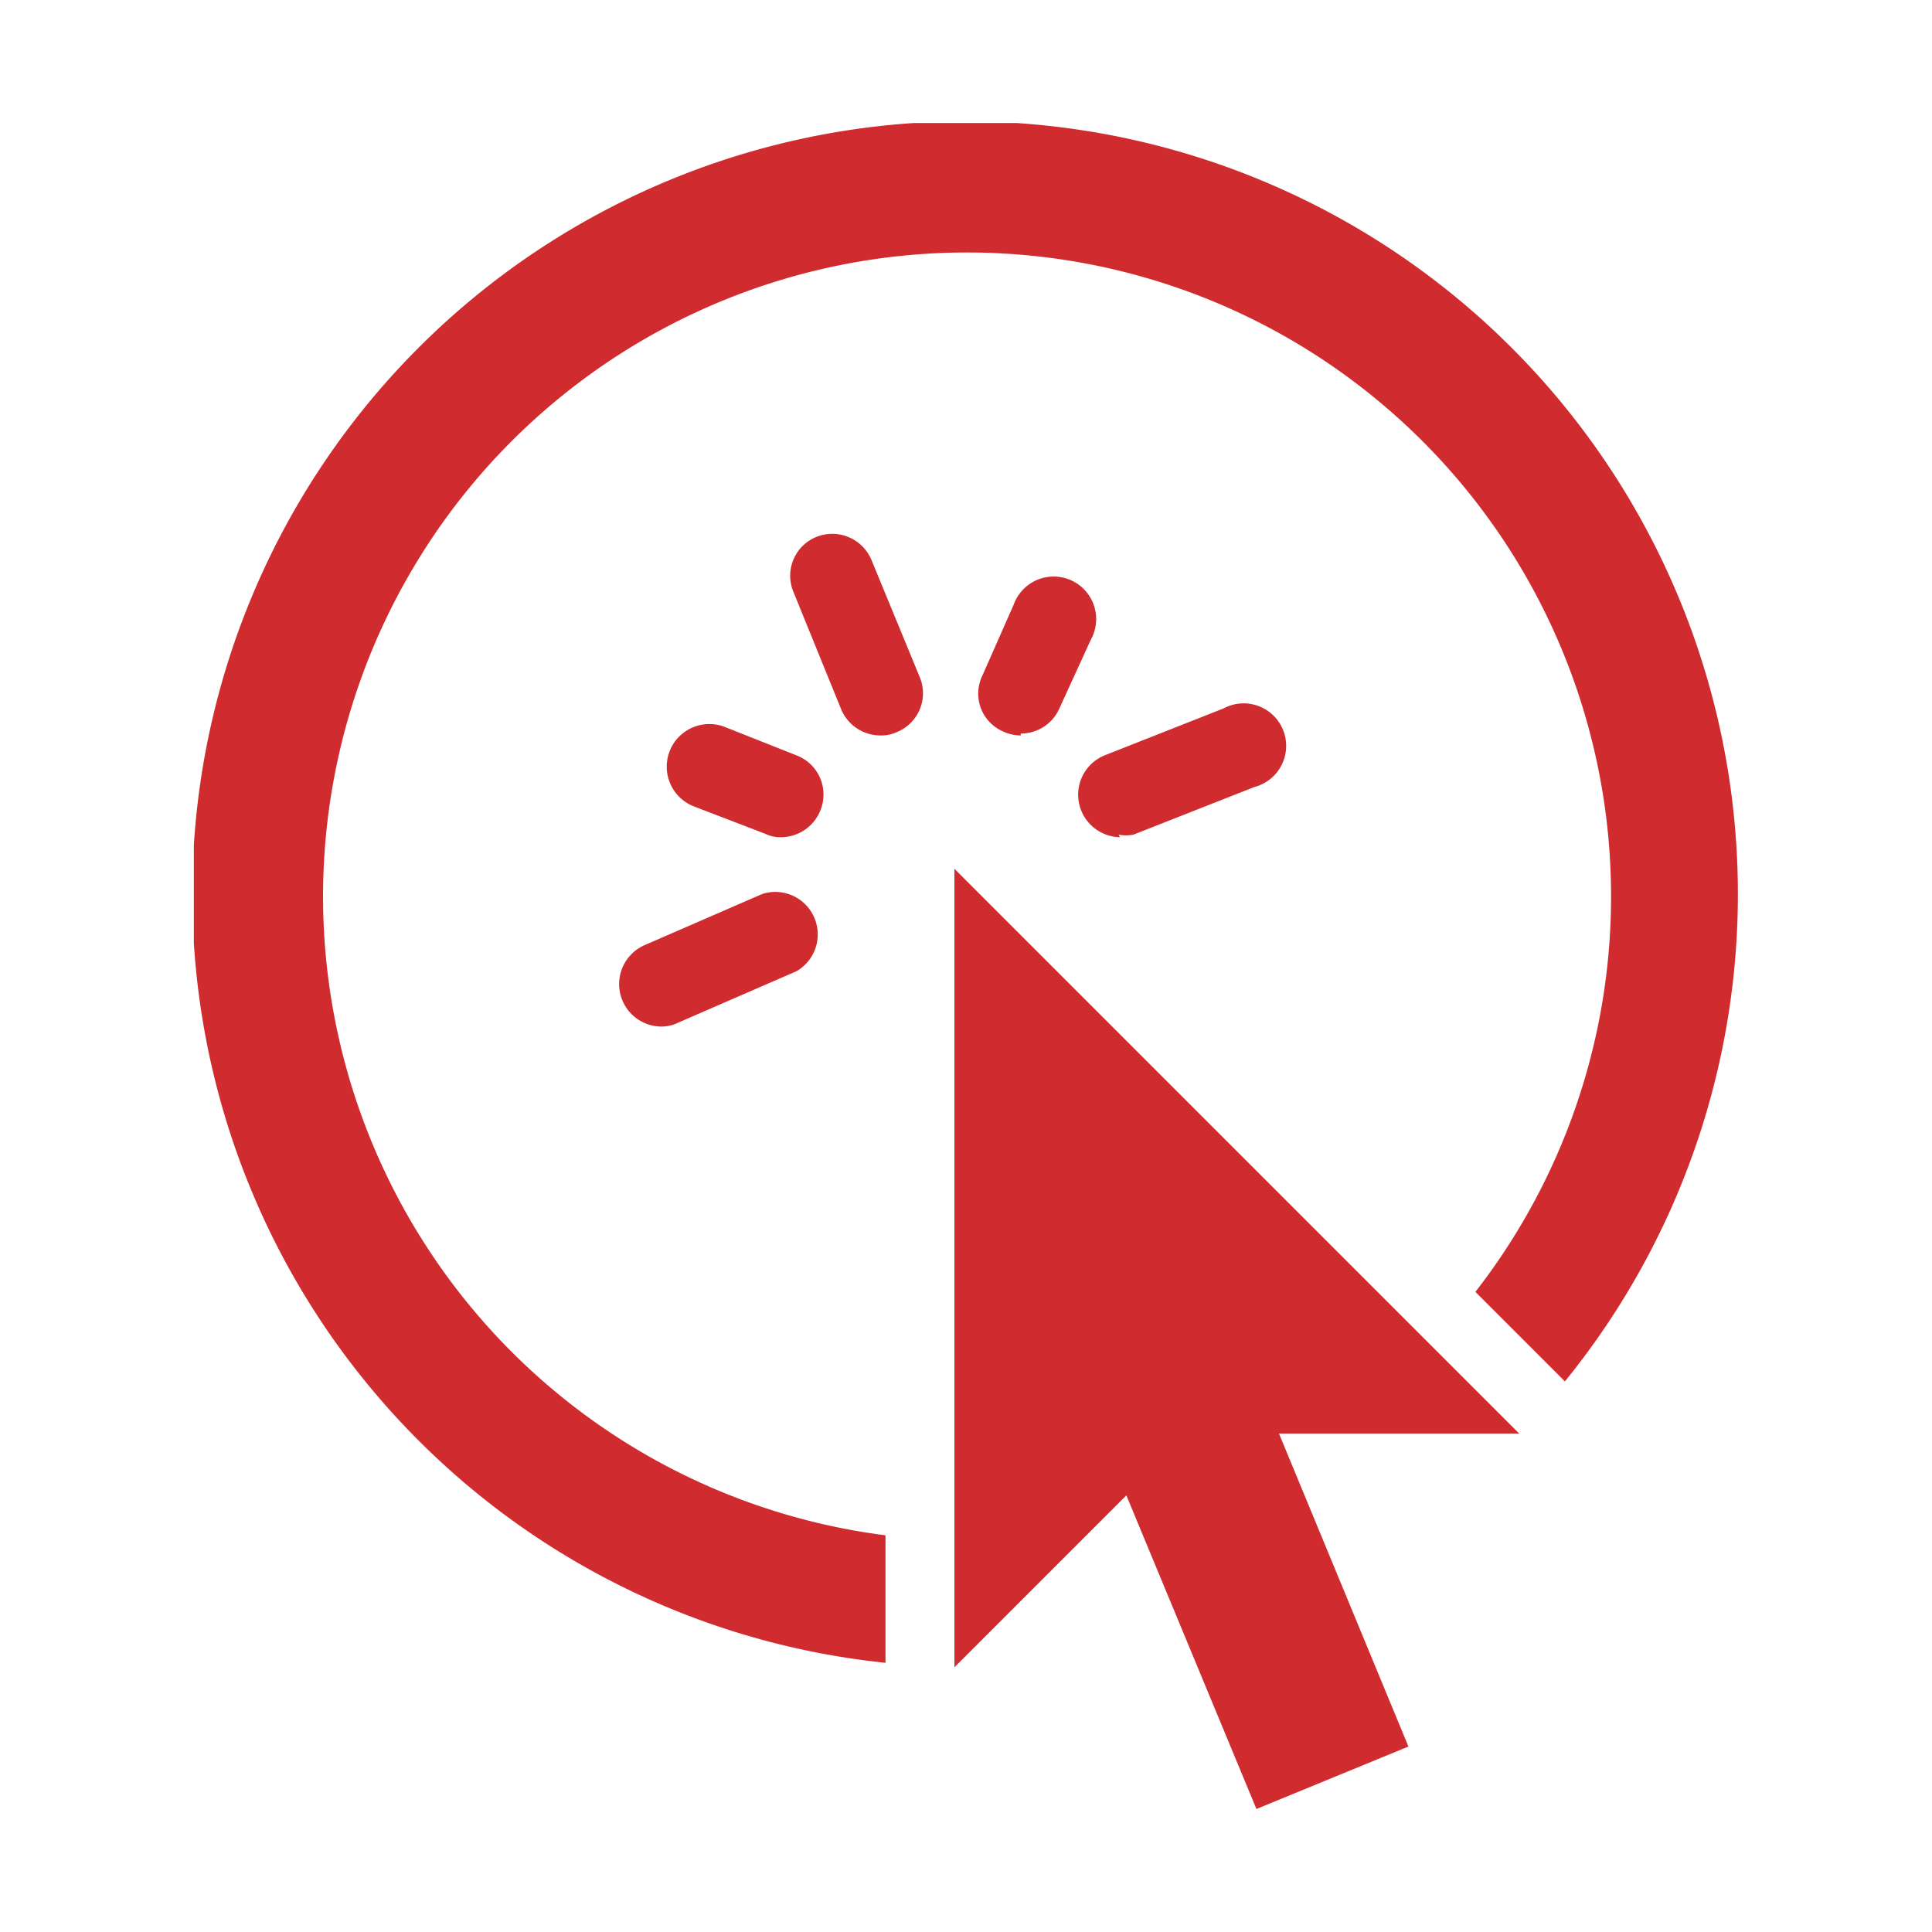<svg id="Layer_1" data-name="Layer 1" xmlns="http://www.w3.org/2000/svg" xmlns:xlink="http://www.w3.org/1999/xlink" viewBox="0 0 30 30"><defs><style>.cls-1{fill:none;}.cls-2{clip-path:url(#clip-path);}.cls-3{fill:#d02c2f;}</style><clipPath id="clip-path"><rect class="cls-1" x="3.01" y="1.91" width="23.98" height="26.19"/></clipPath></defs><title>icon-book</title><g class="cls-2"><path class="cls-3" d="M13.75,23.84a10,10,0,1,1,9.16-3.78l1.39,1.39a12,12,0,1,0-10.55,4.37Z"/></g><polygon class="cls-3" points="14.82 25.89 17.49 23.22 19.51 28.09 21.87 27.12 19.86 22.26 23.59 22.26 14.82 13.49 14.82 25.89"/><g class="cls-2"><path class="cls-3" d="M13.67,11.42a.66.66,0,0,1-.61-.41l-.74-1.82a.65.65,0,0,1,.35-.85.66.66,0,0,1,.86.35l.75,1.82a.65.65,0,0,1-.36.86.56.56,0,0,1-.25.05"/><path class="cls-3" d="M17.39,13a.66.66,0,0,1-.24-1.27L19,11a.66.66,0,1,1,.48,1.22l-1.88.74a.59.59,0,0,1-.23,0"/><path class="cls-3" d="M15.85,11.42a.66.66,0,0,1-.27-.06.64.64,0,0,1-.33-.86l.49-1.11a.66.66,0,1,1,1.2.54L16.45,11a.65.65,0,0,1-.6.39"/><path class="cls-3" d="M12.13,13a.52.52,0,0,1-.24-.05l-1.12-.43a.66.66,0,0,1,.49-1.23l1.11.44a.65.65,0,0,1,.37.85.66.66,0,0,1-.61.42"/><path class="cls-3" d="M10.3,15.94A.66.66,0,0,1,10,14.68l1.84-.8a.66.66,0,0,1,.53,1.2l-1.84.8a.58.58,0,0,1-.26.06"/></g></svg>